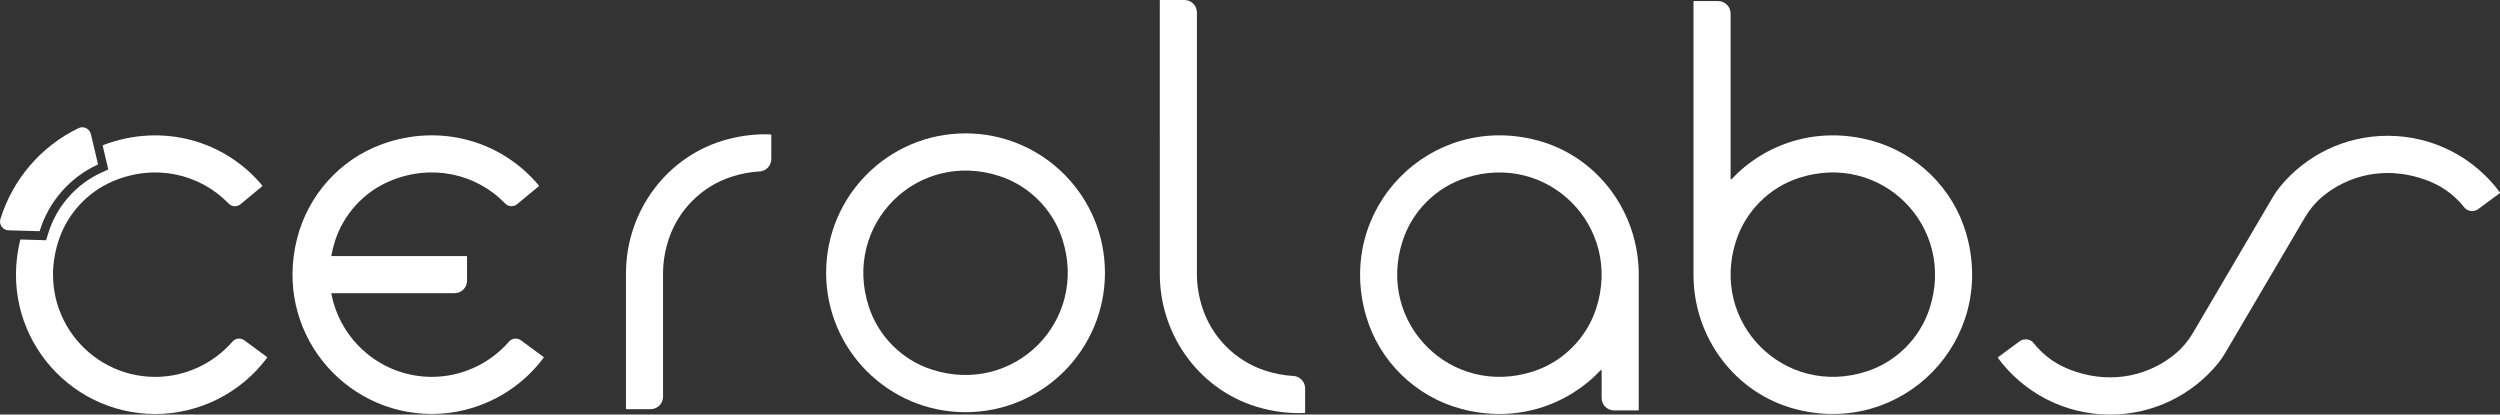 <?xml version="1.0" encoding="UTF-8"?>
<svg id="Layer_2" xmlns="http://www.w3.org/2000/svg" viewBox="0 0 1324.33 219.61">
  <rect x="0" y="0" width="1324.33" height="219.61" fill="#333333" stroke="none"/>
  <defs>
    <style>
      .cls-1 {
        fill: #fff;
      }
    </style>
  </defs>
  <g id="Layer_1-2" data-name="Layer_1">
    <path class="cls-1" d="M228.74,219.29c-46.88,0-83.69-43.94-71.4-92.8,5.78-22.97,22.61-41.91,44.86-50.03,31.02-11.33,63.56-1.81,83.25,21.81.1.12.08.3-.04.39l-11.51,9.52c-1.86,1.54-4.58,1.37-6.26-.36-15.28-15.78-39.04-21.29-61.29-11.83-13.65,5.81-24.23,17.4-28.83,31.5-.89,2.74-1.57,5.47-2.05,8.17h.01s71.64,0,71.64,0c.15,0,.28.12.28.28v12.76c0,3.65-2.96,6.61-6.62,6.61h-65.29c4.63,25.19,26.75,44.33,53.25,44.33,15.69,0,30.68-6.91,40.91-18.68,1.6-1.83,4.32-2.15,6.27-.71l12,8.85c.12.09.15.27.06.4-13.88,18.66-36.01,29.79-59.24,29.79"/>
    <path class="cls-1" d="M511.48,70.65c-40.79,0-73.85,33.07-73.85,73.85s33.07,73.85,73.85,73.85,73.85-33.07,73.85-73.85-33.07-73.85-73.85-73.85ZM493.53,195.75c-15.71-5.1-28.19-17.59-33.3-33.3-14.14-43.53,25.69-83.35,69.21-69.19,15.7,5.11,28.17,17.58,33.28,33.28,14.16,43.52-25.66,83.34-69.19,69.2Z"/>
    <path class="cls-1" d="M614.39,71.92v73.21c0,33.11,21.91,62.68,53.94,71.1,7.76,2.04,15.39,2.84,22.76,2.55.15,0,.28-.12.28-.28v-12.76c0-3.65-2.96-6.61-6.62-6.61-4.74-.3-9.61-1.21-14.52-2.8-15.7-5.11-28.17-17.58-33.28-33.28-1.95-6-2.88-11.93-2.91-17.66V6.62C634.04,2.96,631.07,0,627.42,0h-12.76c-.15,0-.28.12-.28.28v71.64Z"/>
    <path class="cls-1" d="M814.15,74.31c-56.59-14.88-106.91,36.26-90.52,92.98,6.92,23.95,26.13,42.71,50.19,49.23,29.03,7.87,56.45-1.67,74.15-20.46.17-.18.47-.06.47.18v14.57c0,3.65,2.96,6.61,6.61,6.61h12.76c.15,0,.28-.12.28-.28v-71.75c0-33.11-21.91-62.67-53.93-71.09M812.23,196.74c-43.53,14.14-83.35-25.69-69.19-69.2,5.11-15.7,17.58-28.18,33.28-33.28,43.52-14.15,83.35,25.66,69.21,69.19-5.11,15.71-17.58,28.19-33.3,33.3"/>
    <path class="cls-1" d="M951.04,216.69c56.59,14.88,106.91-36.26,90.52-92.98-6.92-23.95-26.13-42.71-50.19-49.23-29.03-7.87-56.45,1.67-74.15,20.46-.17.18-.47.06-.47-.18v-22.01s0-65.55,0-65.55c0-3.65-2.96-6.62-6.61-6.62h-12.76c-.15,0-.28.12-.28.28v71.64s0,73.11,0,73.11c0,33.11,21.91,62.67,53.93,71.09M952.96,94.25c43.53-14.14,83.35,25.69,69.19,69.2-5.11,15.7-17.58,28.18-33.28,33.28-43.52,14.15-83.35-25.66-69.21-69.19,5.11-15.71,17.58-28.19,33.3-33.3"/>
    <g>
      <path class="cls-1" d="M129.41,180.26c-1.96-1.44-4.68-1.13-6.27.71-10.23,11.77-25.23,18.68-40.91,18.68-35.69,0-63.43-34.71-51.22-72.15,4.6-14.1,15.18-25.7,28.83-31.5,22.25-9.46,46.01-3.95,61.28,11.83,1.68,1.74,4.4,1.91,6.27.36l11.51-9.52c.12-.1.14-.28.04-.39-19.91-23.89-52.99-33.35-84.33-21.4-.07.14-.12.23-.2.37l2.09,8.78.83,3.52c.03.13-.03.26-.15.31l-3.29,1.5c-13.68,6.22-24.04,18.06-28.42,32.49l-.97,3.21c-.04.12-.15.2-.27.2l-3.35-.1-9.89-.28c-.13,0-.25.09-.28.21-11.85,48.63,24.84,92.22,71.54,92.22,23.24,0,45.36-11.13,59.24-29.79.09-.12.07-.3-.06-.4l-12-8.85Z"/>
      <path class="cls-1" d="M51.9,86.88l-3.76-15.85c-.68-2.87-3.85-4.43-6.51-3.16C21.77,77.4,6.74,94.99.21,116.03c-.91,2.92,1.29,5.89,4.34,5.98l16.24.46c.12,0,.23-.07.26-.19,4.76-15.47,15.99-28.34,30.69-35.09.12-.05.18-.18.15-.31"/>
    </g>
    <path class="cls-1" d="M331.59,216.48c0,.15.12.28.28.28h12.76c3.65,0,6.61-2.96,6.61-6.62v-65.55c.04-5.73.96-11.66,2.92-17.66,5.11-15.7,17.58-28.18,33.28-33.28,4.91-1.6,9.77-2.51,14.52-2.8,3.65,0,6.62-2.96,6.62-6.61v-12.76c0-.15-.12-.28-.28-.28-7.37-.29-15,.51-22.76,2.55-32.03,8.42-53.94,37.99-53.94,71.1v71.64Z"/>
    <path class="cls-1" d="M1199.56,151.61l21.37-36.34c2.45-4.17,5.54-7.94,9.25-11.04,13.55-11.32,32.7-16.16,52.63-9.69,9.8,3.18,16.85,8,23.13,15.91.41.51-.39-.53,0,0h.01c1.78,1.63,4.82,1.78,6.76.36l11.51-8.49c.12-.09.15-.27.06-.4h0c-13.45-18.19-35.06-29.99-59.41-29.99-22.95,0-43.45,10.46-56.99,26.88-1.49,1.81-2.81,3.76-4,5.78l-20.77,35.31-21.39,36.37c-2.45,4.17-5.54,7.94-9.25,11.04-13.55,11.32-32.7,16.16-52.63,9.69-9.8-3.18-16.85-8-23.13-15.91-.41-.51.39.53,0,0h-.01c-1.78-1.63-4.82-1.78-6.76-.36l-11.51,8.49c-.12.09-.15.27-.06.4h0c13.45,18.19,35.06,29.99,59.41,29.99,22.95,0,43.45-10.46,56.99-26.88,1.49-1.81,2.81-3.76,4-5.78l20.79-35.34Z"/>
  </g>
</svg>